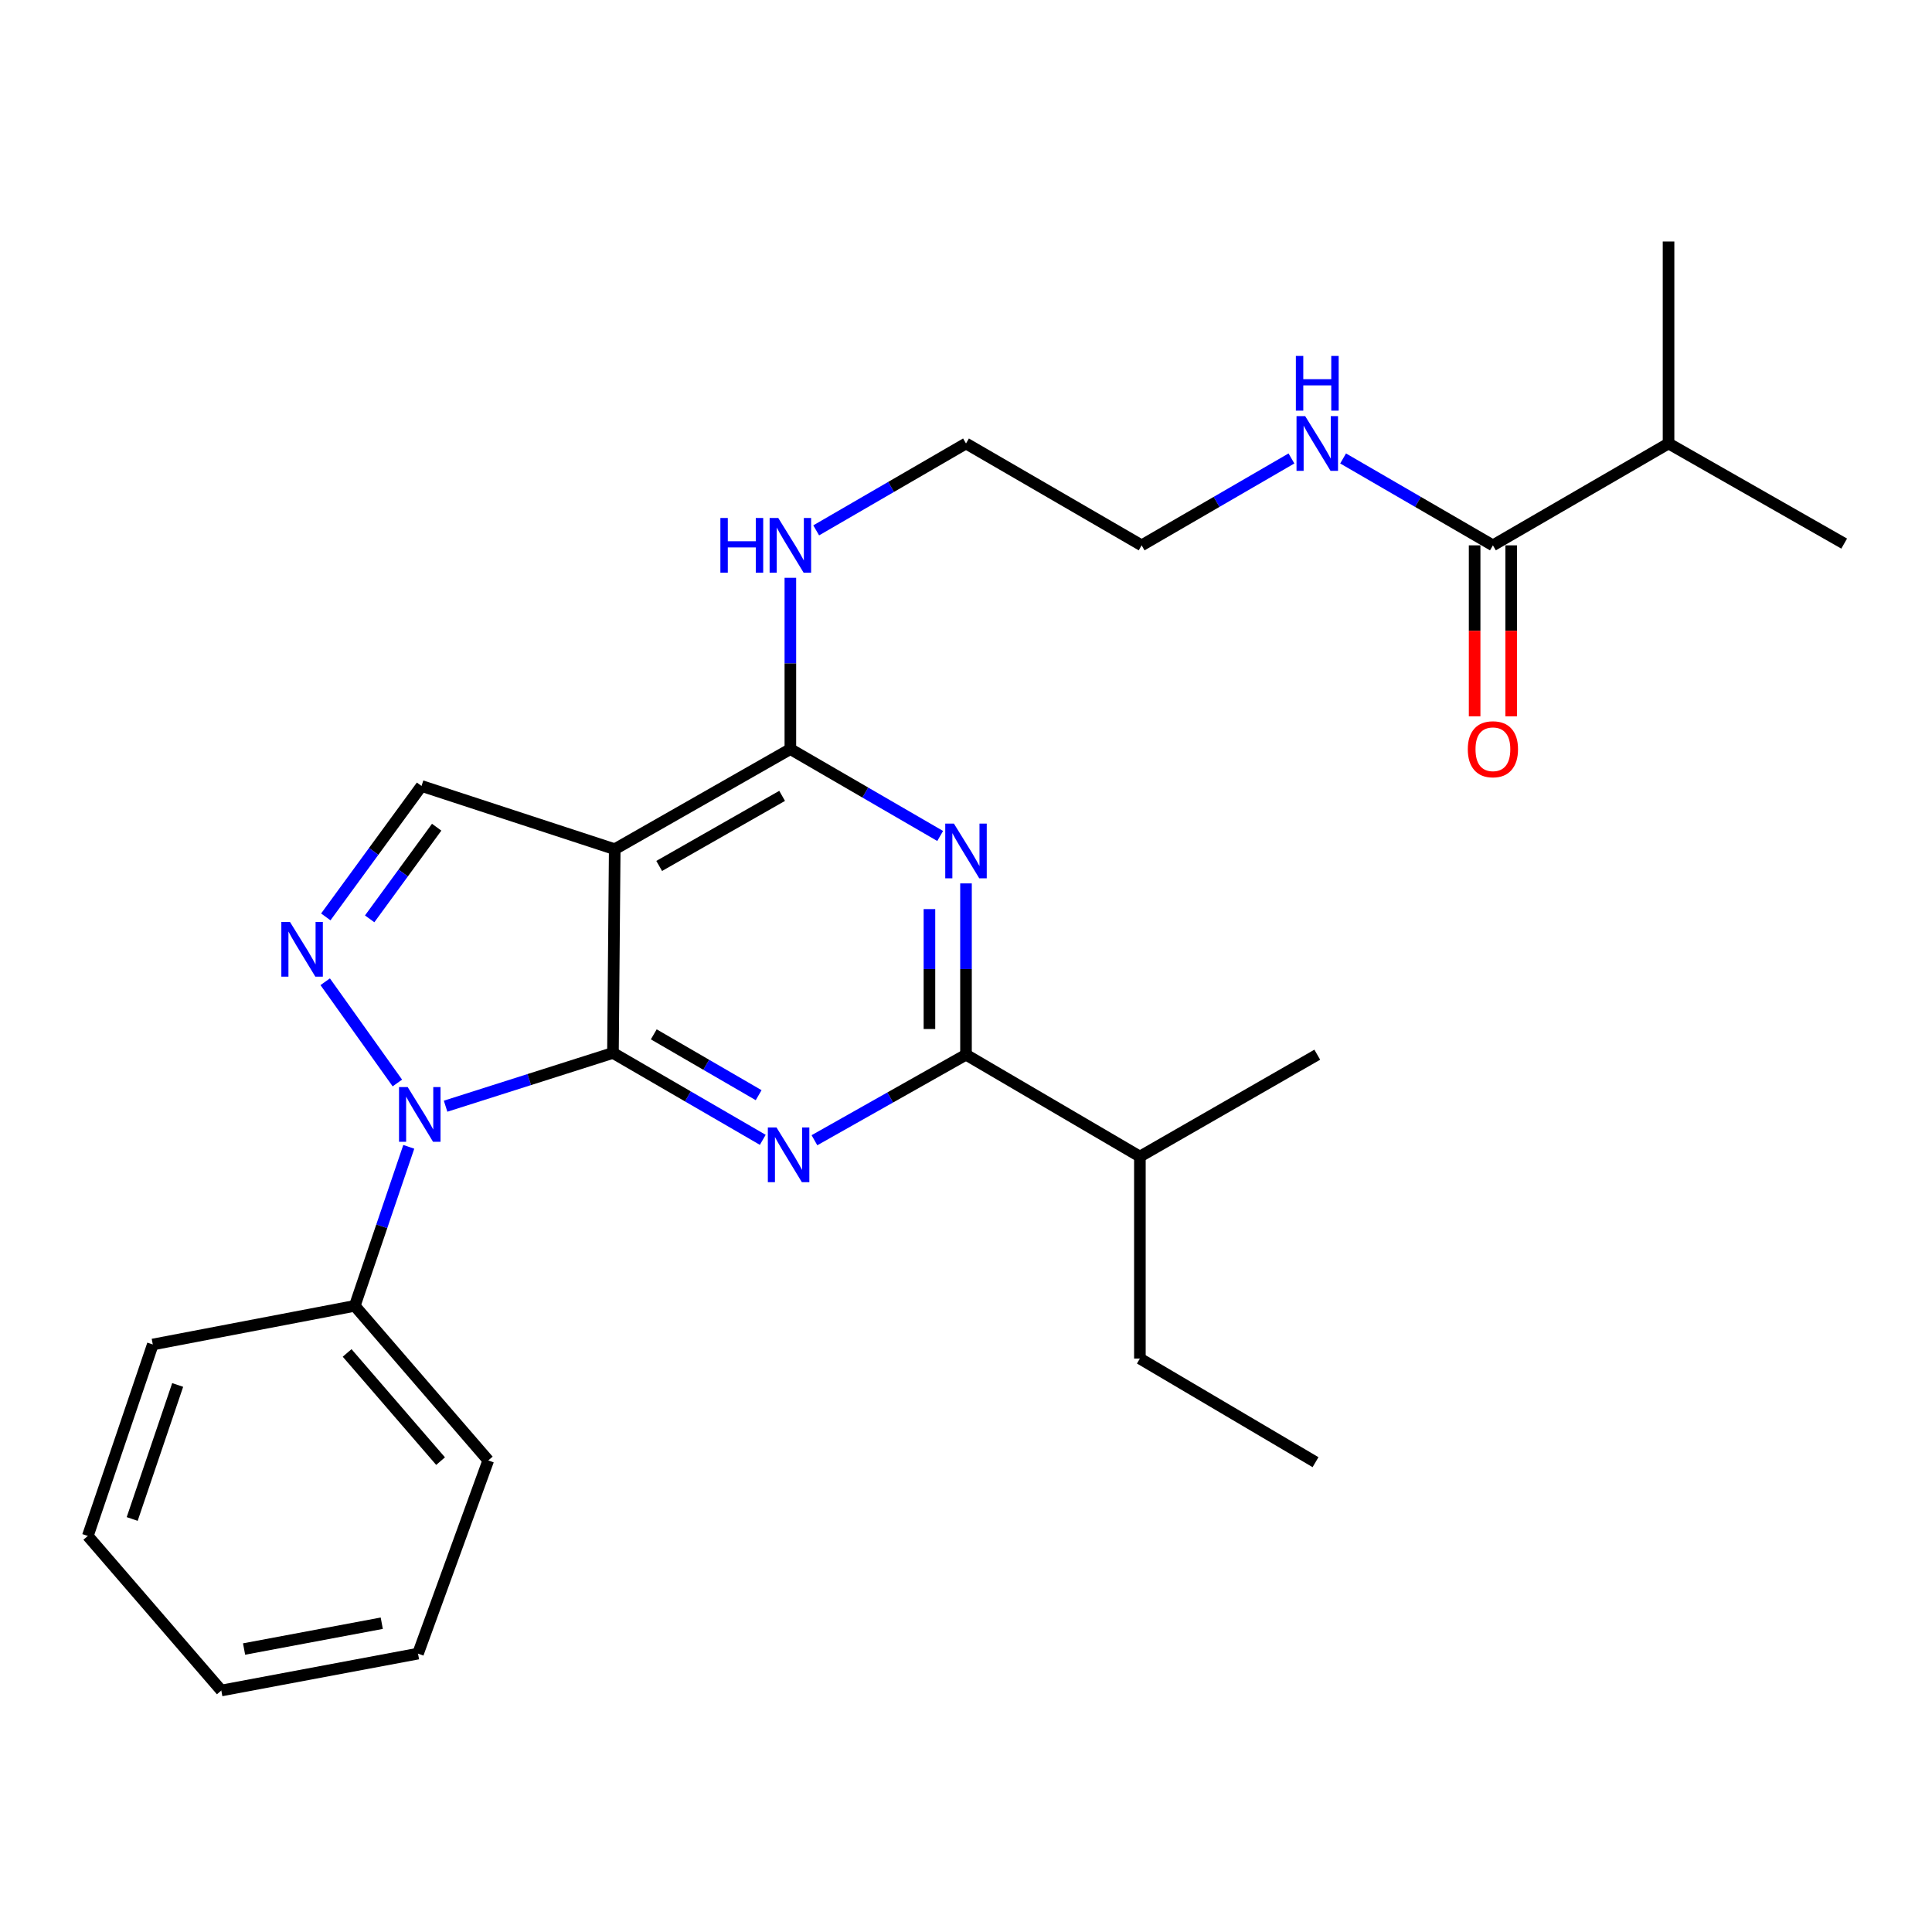 <?xml version='1.0' encoding='iso-8859-1'?>
<svg version='1.1' baseProfile='full'
              xmlns='http://www.w3.org/2000/svg'
                      xmlns:rdkit='http://www.rdkit.org/xml'
                      xmlns:xlink='http://www.w3.org/1999/xlink'
                  xml:space='preserve'
width='1000px' height='1000px' viewBox='0 0 1000 1000'>
<!-- END OF HEADER -->
<rect style='opacity:1.0;fill:#FFFFFF;stroke:none' width='1000' height='1000' x='0' y='0'> </rect>
<path class='bond-0' d='M 668.451,237.296 L 629.68,259.782' style='fill:none;fill-rule:evenodd;stroke:#0000FF;stroke-width:6px;stroke-linecap:butt;stroke-linejoin:miter;stroke-opacity:1' />
<path class='bond-0' d='M 629.68,259.782 L 590.909,282.268' style='fill:none;fill-rule:evenodd;stroke:#000000;stroke-width:6px;stroke-linecap:butt;stroke-linejoin:miter;stroke-opacity:1' />
<path class='bond-1' d='M 695.185,237.296 L 733.956,259.782' style='fill:none;fill-rule:evenodd;stroke:#0000FF;stroke-width:6px;stroke-linecap:butt;stroke-linejoin:miter;stroke-opacity:1' />
<path class='bond-1' d='M 733.956,259.782 L 772.727,282.268' style='fill:none;fill-rule:evenodd;stroke:#000000;stroke-width:6px;stroke-linecap:butt;stroke-linejoin:miter;stroke-opacity:1' />
<path class='bond-2' d='M 863.636,229.544 L 954.545,281.364' style='fill:none;fill-rule:evenodd;stroke:#000000;stroke-width:6px;stroke-linecap:butt;stroke-linejoin:miter;stroke-opacity:1' />
<path class='bond-3' d='M 863.636,229.544 L 863.636,124.999' style='fill:none;fill-rule:evenodd;stroke:#000000;stroke-width:6px;stroke-linecap:butt;stroke-linejoin:miter;stroke-opacity:1' />
<path class='bond-4' d='M 863.636,229.544 L 772.727,282.268' style='fill:none;fill-rule:evenodd;stroke:#000000;stroke-width:6px;stroke-linecap:butt;stroke-linejoin:miter;stroke-opacity:1' />
<path class='bond-5' d='M 763.265,282.268 L 763.265,326.52' style='fill:none;fill-rule:evenodd;stroke:#000000;stroke-width:6px;stroke-linecap:butt;stroke-linejoin:miter;stroke-opacity:1' />
<path class='bond-5' d='M 763.265,326.52 L 763.265,370.771' style='fill:none;fill-rule:evenodd;stroke:#FF0000;stroke-width:6px;stroke-linecap:butt;stroke-linejoin:miter;stroke-opacity:1' />
<path class='bond-5' d='M 782.189,282.268 L 782.189,326.52' style='fill:none;fill-rule:evenodd;stroke:#000000;stroke-width:6px;stroke-linecap:butt;stroke-linejoin:miter;stroke-opacity:1' />
<path class='bond-5' d='M 782.189,326.52 L 782.189,370.771' style='fill:none;fill-rule:evenodd;stroke:#FF0000;stroke-width:6px;stroke-linecap:butt;stroke-linejoin:miter;stroke-opacity:1' />
<path class='bond-6' d='M 409.091,299.065 L 409.091,343.396' style='fill:none;fill-rule:evenodd;stroke:#0000FF;stroke-width:6px;stroke-linecap:butt;stroke-linejoin:miter;stroke-opacity:1' />
<path class='bond-6' d='M 409.091,343.396 L 409.091,387.728' style='fill:none;fill-rule:evenodd;stroke:#000000;stroke-width:6px;stroke-linecap:butt;stroke-linejoin:miter;stroke-opacity:1' />
<path class='bond-7' d='M 422.458,274.516 L 461.229,252.03' style='fill:none;fill-rule:evenodd;stroke:#0000FF;stroke-width:6px;stroke-linecap:butt;stroke-linejoin:miter;stroke-opacity:1' />
<path class='bond-7' d='M 461.229,252.03 L 500,229.544' style='fill:none;fill-rule:evenodd;stroke:#000000;stroke-width:6px;stroke-linecap:butt;stroke-linejoin:miter;stroke-opacity:1' />
<path class='bond-8' d='M 590.909,282.268 L 500,229.544' style='fill:none;fill-rule:evenodd;stroke:#000000;stroke-width:6px;stroke-linecap:butt;stroke-linejoin:miter;stroke-opacity:1' />
<path class='bond-9' d='M 394.809,589.978 L 356.038,567.488' style='fill:none;fill-rule:evenodd;stroke:#0000FF;stroke-width:6px;stroke-linecap:butt;stroke-linejoin:miter;stroke-opacity:1' />
<path class='bond-9' d='M 356.038,567.488 L 317.267,544.997' style='fill:none;fill-rule:evenodd;stroke:#000000;stroke-width:6px;stroke-linecap:butt;stroke-linejoin:miter;stroke-opacity:1' />
<path class='bond-9' d='M 392.673,566.862 L 365.534,551.118' style='fill:none;fill-rule:evenodd;stroke:#0000FF;stroke-width:6px;stroke-linecap:butt;stroke-linejoin:miter;stroke-opacity:1' />
<path class='bond-9' d='M 365.534,551.118 L 338.394,535.375' style='fill:none;fill-rule:evenodd;stroke:#000000;stroke-width:6px;stroke-linecap:butt;stroke-linejoin:miter;stroke-opacity:1' />
<path class='bond-10' d='M 421.552,590.184 L 460.776,568.048' style='fill:none;fill-rule:evenodd;stroke:#0000FF;stroke-width:6px;stroke-linecap:butt;stroke-linejoin:miter;stroke-opacity:1' />
<path class='bond-10' d='M 460.776,568.048 L 500,545.912' style='fill:none;fill-rule:evenodd;stroke:#000000;stroke-width:6px;stroke-linecap:butt;stroke-linejoin:miter;stroke-opacity:1' />
<path class='bond-11' d='M 500,545.912 L 590.005,598.636' style='fill:none;fill-rule:evenodd;stroke:#000000;stroke-width:6px;stroke-linecap:butt;stroke-linejoin:miter;stroke-opacity:1' />
<path class='bond-12' d='M 500,545.912 L 500,501.58' style='fill:none;fill-rule:evenodd;stroke:#000000;stroke-width:6px;stroke-linecap:butt;stroke-linejoin:miter;stroke-opacity:1' />
<path class='bond-12' d='M 500,501.58 L 500,457.249' style='fill:none;fill-rule:evenodd;stroke:#0000FF;stroke-width:6px;stroke-linecap:butt;stroke-linejoin:miter;stroke-opacity:1' />
<path class='bond-12' d='M 481.076,532.612 L 481.076,501.58' style='fill:none;fill-rule:evenodd;stroke:#000000;stroke-width:6px;stroke-linecap:butt;stroke-linejoin:miter;stroke-opacity:1' />
<path class='bond-12' d='M 481.076,501.58 L 481.076,470.548' style='fill:none;fill-rule:evenodd;stroke:#0000FF;stroke-width:6px;stroke-linecap:butt;stroke-linejoin:miter;stroke-opacity:1' />
<path class='bond-13' d='M 486.633,432.7 L 447.862,410.214' style='fill:none;fill-rule:evenodd;stroke:#0000FF;stroke-width:6px;stroke-linecap:butt;stroke-linejoin:miter;stroke-opacity:1' />
<path class='bond-13' d='M 447.862,410.214 L 409.091,387.728' style='fill:none;fill-rule:evenodd;stroke:#000000;stroke-width:6px;stroke-linecap:butt;stroke-linejoin:miter;stroke-opacity:1' />
<path class='bond-14' d='M 409.091,387.728 L 318.182,439.548' style='fill:none;fill-rule:evenodd;stroke:#000000;stroke-width:6px;stroke-linecap:butt;stroke-linejoin:miter;stroke-opacity:1' />
<path class='bond-14' d='M 404.826,411.941 L 341.19,448.216' style='fill:none;fill-rule:evenodd;stroke:#000000;stroke-width:6px;stroke-linecap:butt;stroke-linejoin:miter;stroke-opacity:1' />
<path class='bond-15' d='M 218.179,406.82 L 193.403,440.705' style='fill:none;fill-rule:evenodd;stroke:#000000;stroke-width:6px;stroke-linecap:butt;stroke-linejoin:miter;stroke-opacity:1' />
<path class='bond-15' d='M 193.403,440.705 L 168.628,474.59' style='fill:none;fill-rule:evenodd;stroke:#0000FF;stroke-width:6px;stroke-linecap:butt;stroke-linejoin:miter;stroke-opacity:1' />
<path class='bond-15' d='M 226.022,428.155 L 208.68,451.874' style='fill:none;fill-rule:evenodd;stroke:#000000;stroke-width:6px;stroke-linecap:butt;stroke-linejoin:miter;stroke-opacity:1' />
<path class='bond-15' d='M 208.68,451.874 L 191.337,475.594' style='fill:none;fill-rule:evenodd;stroke:#0000FF;stroke-width:6px;stroke-linecap:butt;stroke-linejoin:miter;stroke-opacity:1' />
<path class='bond-16' d='M 218.179,406.82 L 318.182,439.548' style='fill:none;fill-rule:evenodd;stroke:#000000;stroke-width:6px;stroke-linecap:butt;stroke-linejoin:miter;stroke-opacity:1' />
<path class='bond-17' d='M 168.324,508.152 L 205.678,560.553' style='fill:none;fill-rule:evenodd;stroke:#0000FF;stroke-width:6px;stroke-linecap:butt;stroke-linejoin:miter;stroke-opacity:1' />
<path class='bond-18' d='M 230.638,572.568 L 273.953,558.783' style='fill:none;fill-rule:evenodd;stroke:#0000FF;stroke-width:6px;stroke-linecap:butt;stroke-linejoin:miter;stroke-opacity:1' />
<path class='bond-18' d='M 273.953,558.783 L 317.267,544.997' style='fill:none;fill-rule:evenodd;stroke:#000000;stroke-width:6px;stroke-linecap:butt;stroke-linejoin:miter;stroke-opacity:1' />
<path class='bond-19' d='M 211.579,593.597 L 197.605,634.753' style='fill:none;fill-rule:evenodd;stroke:#0000FF;stroke-width:6px;stroke-linecap:butt;stroke-linejoin:miter;stroke-opacity:1' />
<path class='bond-19' d='M 197.605,634.753 L 183.632,675.91' style='fill:none;fill-rule:evenodd;stroke:#000000;stroke-width:6px;stroke-linecap:butt;stroke-linejoin:miter;stroke-opacity:1' />
<path class='bond-20' d='M 317.267,544.997 L 318.182,439.548' style='fill:none;fill-rule:evenodd;stroke:#000000;stroke-width:6px;stroke-linecap:butt;stroke-linejoin:miter;stroke-opacity:1' />
<path class='bond-21' d='M 680.914,756.821 L 590.005,703.181' style='fill:none;fill-rule:evenodd;stroke:#000000;stroke-width:6px;stroke-linecap:butt;stroke-linejoin:miter;stroke-opacity:1' />
<path class='bond-22' d='M 590.005,703.181 L 590.005,598.636' style='fill:none;fill-rule:evenodd;stroke:#000000;stroke-width:6px;stroke-linecap:butt;stroke-linejoin:miter;stroke-opacity:1' />
<path class='bond-23' d='M 590.005,598.636 L 681.818,545.912' style='fill:none;fill-rule:evenodd;stroke:#000000;stroke-width:6px;stroke-linecap:butt;stroke-linejoin:miter;stroke-opacity:1' />
<path class='bond-24' d='M 183.632,675.91 L 252.726,755.906' style='fill:none;fill-rule:evenodd;stroke:#000000;stroke-width:6px;stroke-linecap:butt;stroke-linejoin:miter;stroke-opacity:1' />
<path class='bond-24' d='M 179.674,700.279 L 228.04,756.276' style='fill:none;fill-rule:evenodd;stroke:#000000;stroke-width:6px;stroke-linecap:butt;stroke-linejoin:miter;stroke-opacity:1' />
<path class='bond-25' d='M 183.632,675.91 L 79.087,695.906' style='fill:none;fill-rule:evenodd;stroke:#000000;stroke-width:6px;stroke-linecap:butt;stroke-linejoin:miter;stroke-opacity:1' />
<path class='bond-26' d='M 252.726,755.906 L 216.36,855.909' style='fill:none;fill-rule:evenodd;stroke:#000000;stroke-width:6px;stroke-linecap:butt;stroke-linejoin:miter;stroke-opacity:1' />
<path class='bond-27' d='M 79.087,695.906 L 45.455,795.005' style='fill:none;fill-rule:evenodd;stroke:#000000;stroke-width:6px;stroke-linecap:butt;stroke-linejoin:miter;stroke-opacity:1' />
<path class='bond-27' d='M 91.962,716.853 L 68.42,786.222' style='fill:none;fill-rule:evenodd;stroke:#000000;stroke-width:6px;stroke-linecap:butt;stroke-linejoin:miter;stroke-opacity:1' />
<path class='bond-28' d='M 216.36,855.909 L 114.548,875.001' style='fill:none;fill-rule:evenodd;stroke:#000000;stroke-width:6px;stroke-linecap:butt;stroke-linejoin:miter;stroke-opacity:1' />
<path class='bond-28' d='M 197.6,840.173 L 126.332,853.538' style='fill:none;fill-rule:evenodd;stroke:#000000;stroke-width:6px;stroke-linecap:butt;stroke-linejoin:miter;stroke-opacity:1' />
<path class='bond-29' d='M 45.455,795.005 L 114.548,875.001' style='fill:none;fill-rule:evenodd;stroke:#000000;stroke-width:6px;stroke-linecap:butt;stroke-linejoin:miter;stroke-opacity:1' />
<path  class='atom-0' d='M 675.558 215.384
L 684.838 230.384
Q 685.758 231.864, 687.238 234.544
Q 688.718 237.224, 688.798 237.384
L 688.798 215.384
L 692.558 215.384
L 692.558 243.704
L 688.678 243.704
L 678.718 227.304
Q 677.558 225.384, 676.318 223.184
Q 675.118 220.984, 674.758 220.304
L 674.758 243.704
L 671.078 243.704
L 671.078 215.384
L 675.558 215.384
' fill='#0000FF'/>
<path  class='atom-0' d='M 670.738 184.232
L 674.578 184.232
L 674.578 196.272
L 689.058 196.272
L 689.058 184.232
L 692.898 184.232
L 692.898 212.552
L 689.058 212.552
L 689.058 199.472
L 674.578 199.472
L 674.578 212.552
L 670.738 212.552
L 670.738 184.232
' fill='#0000FF'/>
<path  class='atom-3' d='M 759.727 387.808
Q 759.727 381.008, 763.087 377.208
Q 766.447 373.408, 772.727 373.408
Q 779.007 373.408, 782.367 377.208
Q 785.727 381.008, 785.727 387.808
Q 785.727 394.688, 782.327 398.608
Q 778.927 402.488, 772.727 402.488
Q 766.487 402.488, 763.087 398.608
Q 759.727 394.728, 759.727 387.808
M 772.727 399.288
Q 777.047 399.288, 779.367 396.408
Q 781.727 393.488, 781.727 387.808
Q 781.727 382.248, 779.367 379.448
Q 777.047 376.608, 772.727 376.608
Q 768.407 376.608, 766.047 379.408
Q 763.727 382.208, 763.727 387.808
Q 763.727 393.528, 766.047 396.408
Q 768.407 399.288, 772.727 399.288
' fill='#FF0000'/>
<path  class='atom-6' d='M 372.871 268.108
L 376.711 268.108
L 376.711 280.148
L 391.191 280.148
L 391.191 268.108
L 395.031 268.108
L 395.031 296.428
L 391.191 296.428
L 391.191 283.348
L 376.711 283.348
L 376.711 296.428
L 372.871 296.428
L 372.871 268.108
' fill='#0000FF'/>
<path  class='atom-6' d='M 402.831 268.108
L 412.111 283.108
Q 413.031 284.588, 414.511 287.268
Q 415.991 289.948, 416.071 290.108
L 416.071 268.108
L 419.831 268.108
L 419.831 296.428
L 415.951 296.428
L 405.991 280.028
Q 404.831 278.108, 403.591 275.908
Q 402.391 273.708, 402.031 273.028
L 402.031 296.428
L 398.351 296.428
L 398.351 268.108
L 402.831 268.108
' fill='#0000FF'/>
<path  class='atom-8' d='M 401.916 583.572
L 411.196 598.572
Q 412.116 600.052, 413.596 602.732
Q 415.076 605.412, 415.156 605.572
L 415.156 583.572
L 418.916 583.572
L 418.916 611.892
L 415.036 611.892
L 405.076 595.492
Q 403.916 593.572, 402.676 591.372
Q 401.476 589.172, 401.116 588.492
L 401.116 611.892
L 397.436 611.892
L 397.436 583.572
L 401.916 583.572
' fill='#0000FF'/>
<path  class='atom-10' d='M 493.74 426.292
L 503.02 441.292
Q 503.94 442.772, 505.42 445.452
Q 506.9 448.132, 506.98 448.292
L 506.98 426.292
L 510.74 426.292
L 510.74 454.612
L 506.86 454.612
L 496.9 438.212
Q 495.74 436.292, 494.5 434.092
Q 493.3 431.892, 492.94 431.212
L 492.94 454.612
L 489.26 454.612
L 489.26 426.292
L 493.74 426.292
' fill='#0000FF'/>
<path  class='atom-13' d='M 150.1 477.209
L 159.38 492.209
Q 160.3 493.689, 161.78 496.369
Q 163.26 499.049, 163.34 499.209
L 163.34 477.209
L 167.1 477.209
L 167.1 505.529
L 163.22 505.529
L 153.26 489.129
Q 152.1 487.209, 150.86 485.009
Q 149.66 482.809, 149.3 482.129
L 149.3 505.529
L 145.62 505.529
L 145.62 477.209
L 150.1 477.209
' fill='#0000FF'/>
<path  class='atom-14' d='M 211.015 562.661
L 220.295 577.661
Q 221.215 579.141, 222.695 581.821
Q 224.175 584.501, 224.255 584.661
L 224.255 562.661
L 228.015 562.661
L 228.015 590.981
L 224.135 590.981
L 214.175 574.581
Q 213.015 572.661, 211.775 570.461
Q 210.575 568.261, 210.215 567.581
L 210.215 590.981
L 206.535 590.981
L 206.535 562.661
L 211.015 562.661
' fill='#0000FF'/>
</svg>
